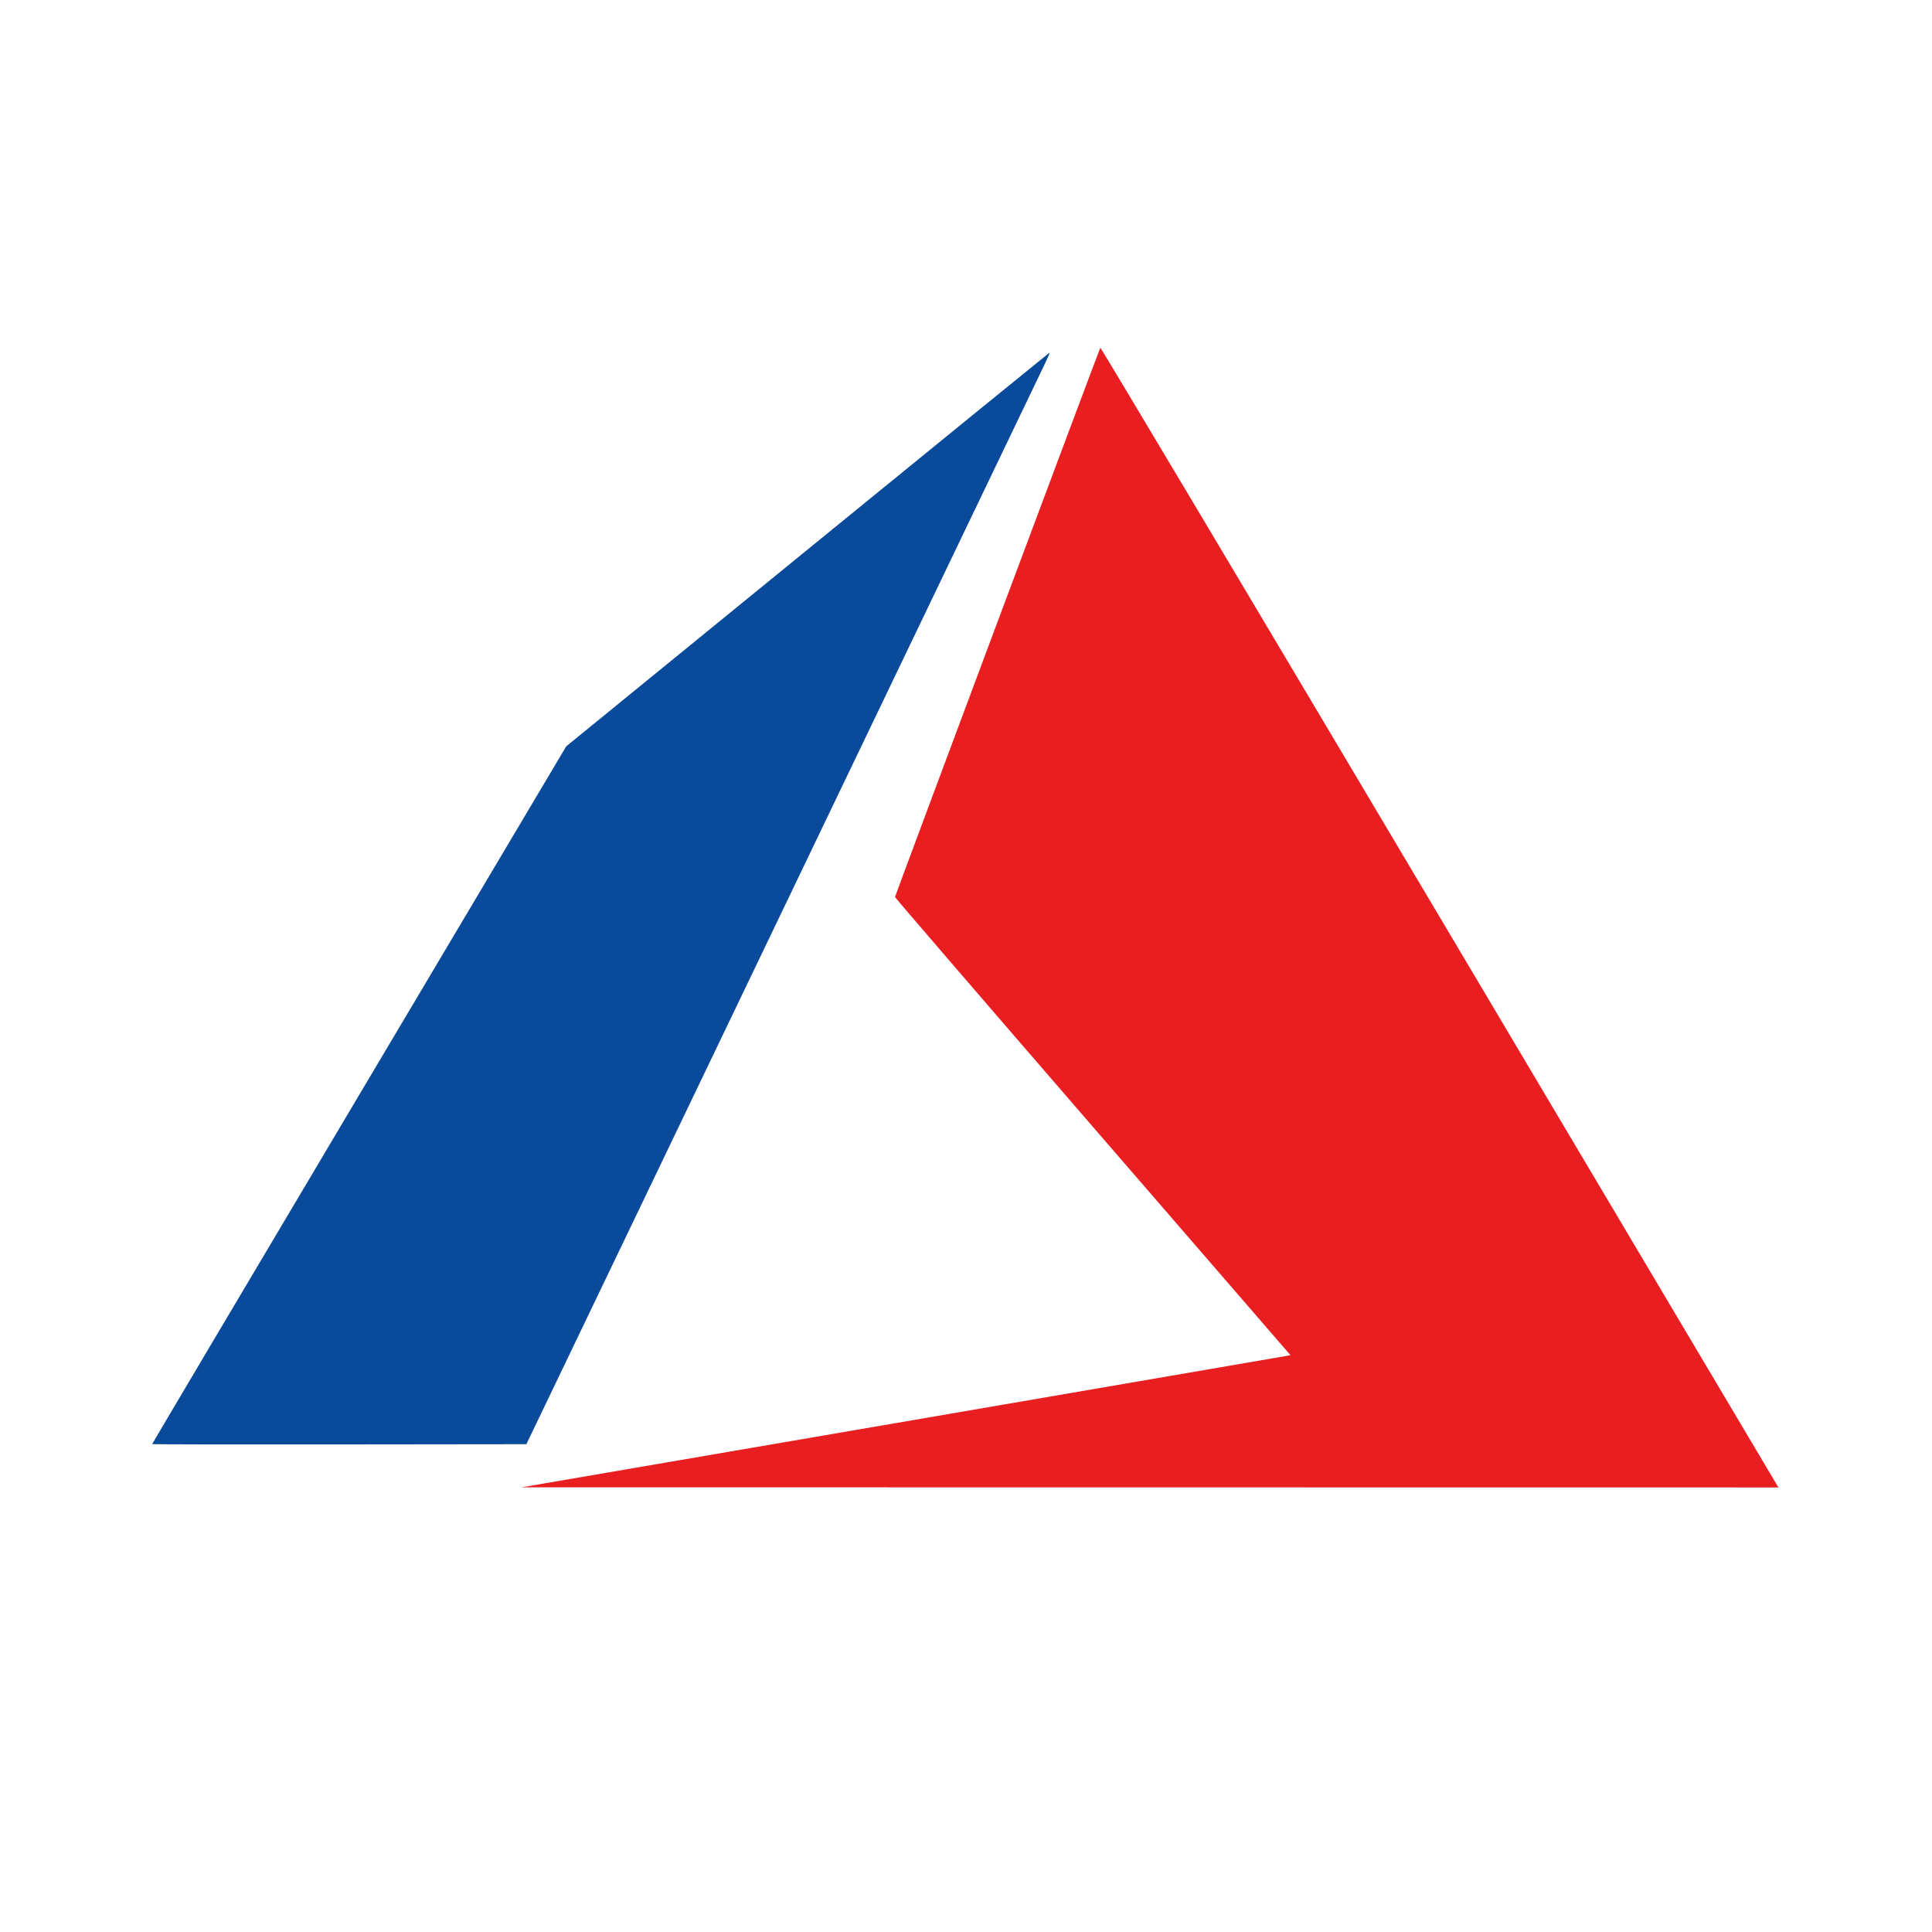 <svg width="100" height="100" viewBox="0 0 100 100" fill="none" xmlns="http://www.w3.org/2000/svg">
<path d="M18.591 56.672C12.697 66.596 7.875 74.728 7.875 74.745C7.875 74.762 12.233 74.77 17.56 74.763L27.245 74.752L40.564 47C47.89 31.736 53.992 19.02 54.125 18.741C54.258 18.463 54.348 18.242 54.326 18.25C54.303 18.259 48.665 22.848 41.796 28.448L29.308 38.63L18.591 56.672Z" fill="#0A4A9B"/>
<path d="M46.709 73.6C57.55 71.74 66.503 70.2 66.606 70.179L66.793 70.141L56.559 58.314C50.93 51.809 46.325 46.462 46.325 46.431C46.325 46.373 56.892 18.101 56.952 18C56.971 17.966 64.163 30.029 74.385 47.241C83.954 63.354 91.844 76.64 91.917 76.765L92.05 76.991L59.525 76.987L27 76.983L46.709 73.6Z" fill="#E91E20"/>
</svg>
